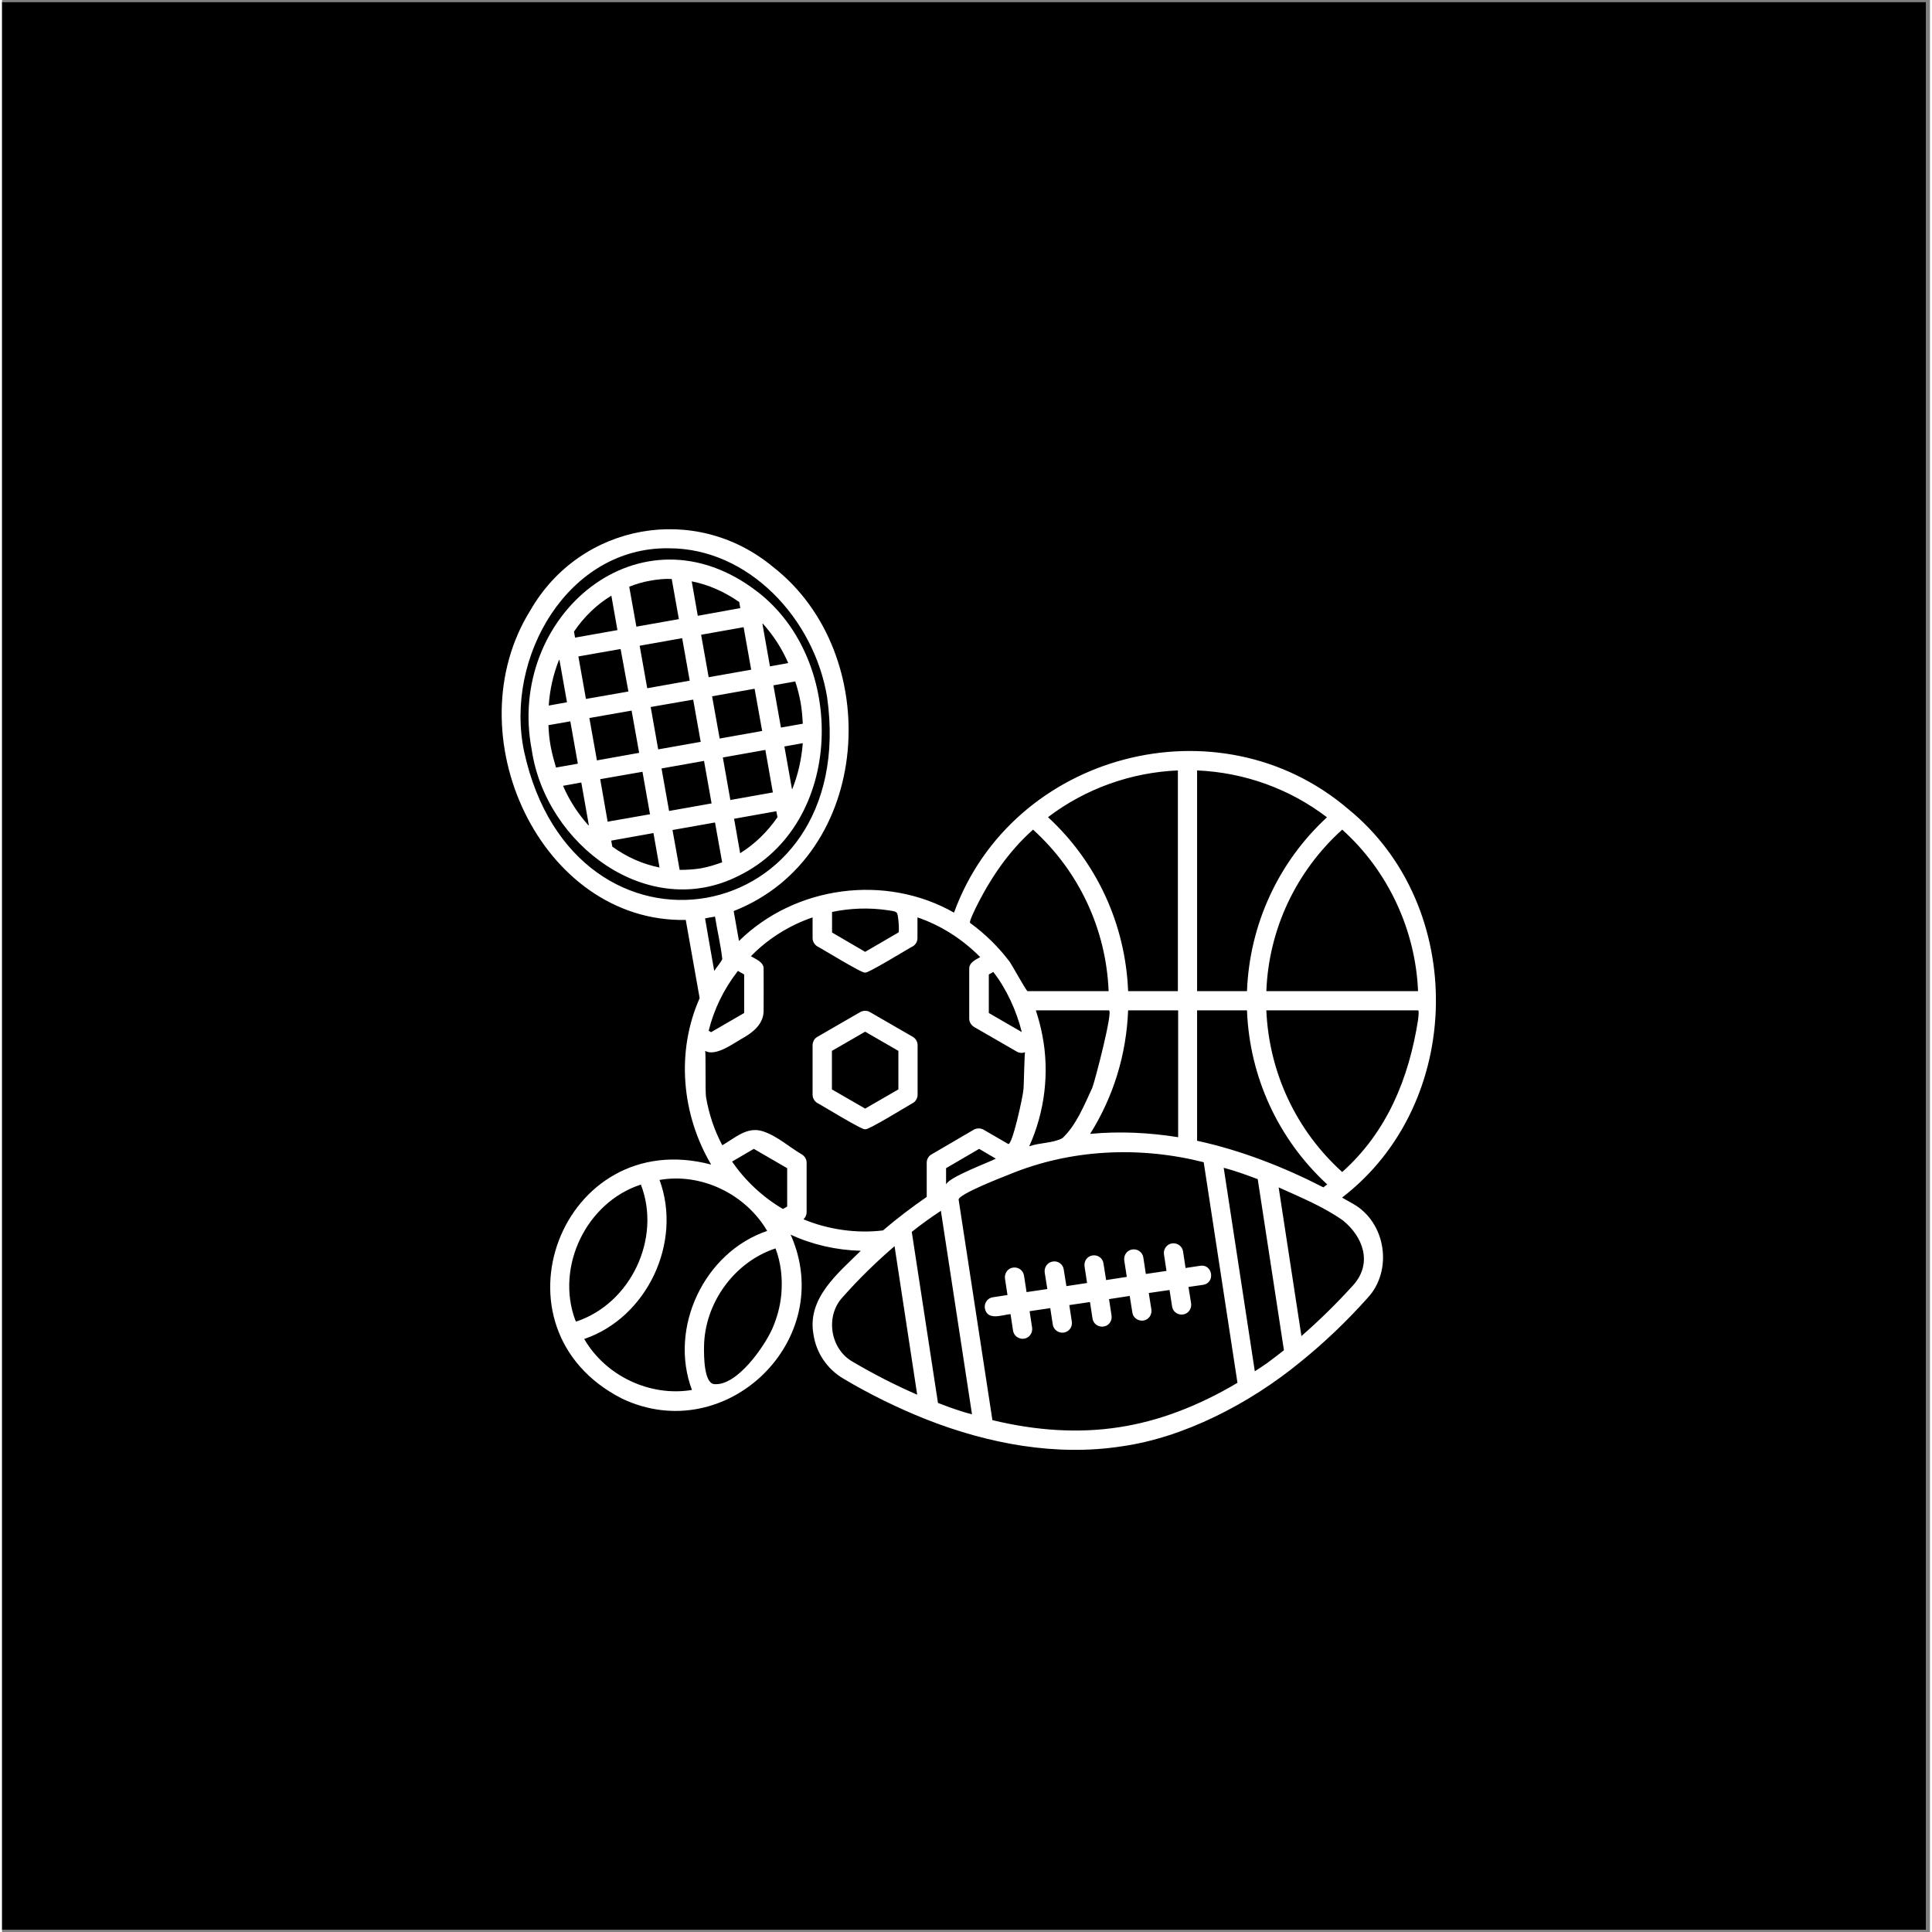 <?xml version="1.0" encoding="UTF-8"?> <svg xmlns="http://www.w3.org/2000/svg" xmlns:xlink="http://www.w3.org/1999/xlink" width="76" zoomAndPan="magnify" viewBox="0 0 56.88 57" height="76" preserveAspectRatio="xMidYMid meet" version="1.2"><rect x="0" y="0" width="56.88" height="57" fill="#808080" stroke="none"/><defs><clipPath id="ec02d18d55"><path d="M 0 0.059 L 56.762 0.059 L 56.762 56.938 L 0 56.938 Z M 0 0.059 "></path></clipPath></defs><g id="fd1e7117a8"><g clip-rule="nonzero" clip-path="url(#ec02d18d55)"><path style=" stroke:none;fill-rule:nonzero;fill:#ffffff;fill-opacity:1;" d="M 0 0.059 L 56.879 0.059 L 56.879 56.941 L 0 56.941 Z M 0 0.059 "></path><path style=" stroke:none;fill-rule:nonzero;fill:#000000;fill-opacity:1;" d="M 0 0.059 L 56.879 0.059 L 56.879 56.941 L 0 56.941 Z M 0 0.059 "></path></g><path style=" stroke:none;fill-rule:nonzero;fill:#ffffff;fill-opacity:1;" d="M 39.859 35.516 C 39.75 35.453 39.641 35.395 39.535 35.332 C 43.16 32.551 43.23 26.734 39.723 23.875 C 35.902 20.605 29.805 22.211 28.086 26.926 C 26.07 25.777 23.402 26.129 21.742 27.762 C 21.688 27.469 21.641 27.18 21.586 26.879 C 25.699 25.266 26.055 19.289 22.738 16.719 C 20.457 14.828 17.074 15.434 15.594 17.996 C 13.301 21.66 15.902 27.227 20.172 27.141 L 20.582 29.449 C 19.879 31.031 20.051 32.887 20.922 34.359 C 16.512 33.191 14.227 39.191 18.289 41.262 C 21.359 42.723 24.652 39.531 23.266 36.426 C 23.91 36.723 24.613 36.883 25.336 36.902 C 24.66 37.57 23.742 38.305 23.941 39.375 C 24.023 39.918 24.344 40.387 24.812 40.668 C 25.613 41.145 26.441 41.547 27.254 41.871 C 29.105 42.602 31.109 42.969 33.031 42.672 C 34.848 42.418 36.793 41.426 38.309 40.18 C 38.992 39.629 39.66 38.996 40.281 38.301 C 41.047 37.488 40.832 36.062 39.859 35.516 Z M 41.777 30.09 C 41.508 31.809 40.863 33.398 39.539 34.578 C 38.18 33.352 37.379 31.637 37.301 29.809 C 37.301 29.809 41.777 29.809 41.777 29.809 C 41.805 29.809 41.797 29.918 41.777 30.09 Z M 39.539 24.477 C 40.891 25.688 41.703 27.438 41.777 29.242 L 37.301 29.242 C 37.371 27.414 38.18 25.703 39.539 24.477 Z M 35.258 22.73 C 36.648 22.789 37.988 23.27 39.09 24.113 C 37.648 25.441 36.805 27.285 36.73 29.242 L 35.258 29.242 Z M 35.258 29.809 L 36.73 29.809 C 36.805 31.773 37.652 33.613 39.098 34.945 C 39.059 34.973 39.02 35 38.984 35.031 C 37.805 34.426 36.555 33.938 35.258 33.656 Z M 34.691 22.73 L 34.691 29.242 L 33.223 29.242 C 33.145 27.281 32.305 25.441 30.859 24.109 C 31.961 23.27 33.305 22.789 34.691 22.73 Z M 30.691 30.539 C 30.645 30.289 30.578 30.047 30.5 29.809 C 30.5 29.809 32.656 29.809 32.656 29.809 C 32.789 29.809 32.238 31.918 32.164 32.098 C 31.93 32.598 31.691 33.203 31.281 33.582 C 30.984 33.734 30.617 33.707 30.305 33.82 C 30.762 32.809 30.91 31.641 30.691 30.539 Z M 33.223 29.809 L 34.699 29.809 L 34.699 33.551 C 33.84 33.414 32.969 33.371 32.102 33.453 C 32.789 32.359 33.172 31.117 33.223 29.809 Z M 28.711 26.82 C 29.137 25.945 29.688 25.125 30.418 24.477 C 31.773 25.703 32.574 27.414 32.648 29.242 C 32.648 29.242 30.254 29.242 30.254 29.242 C 30.223 29.242 29.785 28.453 29.734 28.383 C 29.406 27.945 29.008 27.555 28.562 27.23 C 28.535 27.211 28.605 27.039 28.711 26.82 Z M 30.086 30.449 L 29.113 29.887 L 29.113 28.75 L 29.246 28.676 C 29.633 29.172 29.93 29.82 30.086 30.449 Z M 24.484 26.906 C 25.023 26.793 25.586 26.773 26.133 26.855 C 26.422 26.898 26.414 26.887 26.445 27.145 C 26.449 27.184 26.477 27.492 26.445 27.512 L 25.465 28.082 L 24.488 27.512 L 24.488 26.906 Z M 21.684 28.68 C 21.695 28.668 21.707 28.652 21.711 28.645 L 21.895 28.75 L 21.895 29.887 L 20.918 30.453 L 20.848 30.41 C 21.004 29.781 21.289 29.195 21.684 28.68 Z M 15.402 22.168 C 14.82 19.379 16.707 16.137 19.664 16.176 C 22.02 16.168 23.965 18.25 24.344 20.578 C 25.301 27.441 16.875 28.941 15.402 22.168 Z M 21.035 27.043 C 21.102 27.461 21.203 27.875 21.25 28.297 C 21.188 28.422 21.09 28.523 21.012 28.645 C 20.922 28.129 20.828 27.609 20.742 27.098 C 20.738 27.09 21.012 27.047 21.035 27.043 Z M 16.91 38.941 C 16.328 37.367 17.242 35.469 18.848 34.949 C 19.461 36.531 18.551 38.461 16.934 38.992 C 16.93 38.977 16.918 38.961 16.91 38.941 Z M 20.355 41.008 C 19.109 41.215 17.805 40.59 17.176 39.504 C 19.031 38.875 20.078 36.652 19.398 34.812 C 20.637 34.594 21.941 35.234 22.574 36.316 C 20.715 36.945 19.664 39.176 20.355 41.008 Z M 22.992 38.176 C 22.961 38.531 22.867 38.879 22.723 39.207 C 22.488 39.727 21.688 40.895 21.012 40.836 C 20.711 40.809 20.707 40.02 20.711 39.738 C 20.723 38.453 21.598 37.234 22.82 36.832 C 22.98 37.25 23.031 37.715 22.992 38.176 Z M 23.164 35.598 L 23.039 35.668 C 22.449 35.324 21.926 34.836 21.539 34.27 L 22.18 33.895 L 23.164 34.465 Z M 23.645 35.973 C 23.703 35.918 23.738 35.84 23.738 35.766 L 23.738 34.305 C 23.738 34.203 23.684 34.113 23.598 34.059 C 23.219 33.84 22.871 33.512 22.441 33.375 C 21.98 33.23 21.637 33.566 21.25 33.789 C 21.012 33.344 20.855 32.863 20.77 32.367 C 20.742 32.199 20.77 31.02 20.742 31.004 C 21.047 31.176 21.555 30.801 21.812 30.652 C 22.133 30.477 22.461 30.23 22.469 29.832 C 22.473 29.414 22.469 29 22.469 28.59 C 22.484 28.387 22.234 28.297 22.094 28.211 C 22.602 27.691 23.234 27.297 23.914 27.066 L 23.914 27.676 C 23.914 27.777 23.969 27.871 24.055 27.922 C 24.109 27.941 25.441 28.762 25.461 28.691 C 25.477 28.766 26.812 27.941 26.867 27.922 C 26.953 27.875 27.008 27.777 27.008 27.676 L 27.008 27.066 C 27.703 27.301 28.344 27.715 28.859 28.238 C 28.727 28.312 28.527 28.398 28.535 28.59 C 28.535 28.59 28.535 30.047 28.535 30.047 C 28.535 30.152 28.59 30.242 28.676 30.297 L 29.941 31.027 C 30.016 31.07 30.109 31.074 30.184 31.043 C 30.164 31.047 30.148 32.043 30.137 32.129 C 30.121 32.355 29.801 33.816 29.684 33.75 C 29.684 33.75 28.957 33.328 28.957 33.328 C 28.871 33.281 28.762 33.281 28.672 33.328 L 27.422 34.059 C 27.336 34.105 27.281 34.203 27.281 34.301 C 27.281 34.301 27.281 35.312 27.281 35.312 C 26.836 35.621 26.402 35.949 25.992 36.301 C 25.207 36.398 24.363 36.273 23.645 35.973 Z M 29.32 34.184 C 29.098 34.301 27.938 34.727 27.852 34.945 L 27.852 34.465 L 28.828 33.895 Z M 25.098 40.176 C 24.43 39.801 24.277 38.82 24.809 38.262 C 25.281 37.727 25.797 37.227 26.332 36.766 L 27 41.148 C 26.363 40.871 25.727 40.547 25.098 40.176 Z M 28.332 41.645 C 28.086 41.57 27.852 41.484 27.613 41.391 L 26.84 36.344 C 27.121 36.121 27.402 35.918 27.699 35.723 L 28.617 41.727 C 28.52 41.699 28.43 41.68 28.332 41.645 Z M 32.945 42.109 C 31.777 42.289 30.523 42.215 29.219 41.898 C 29.219 41.898 28.223 35.395 28.223 35.395 C 28.207 35.234 29.543 34.719 29.711 34.652 C 31.523 33.902 33.551 33.809 35.453 34.289 L 36.449 40.797 C 35.293 41.484 34.113 41.934 32.945 42.109 Z M 37.324 40.215 C 37.203 40.301 37.086 40.375 36.961 40.457 L 36.043 34.453 C 36.383 34.543 36.715 34.664 37.047 34.789 L 37.82 39.836 C 37.66 39.965 37.492 40.09 37.324 40.215 Z M 39.859 37.922 C 39.371 38.461 38.859 38.961 38.336 39.418 L 37.664 35.031 C 38.309 35.324 38.984 35.598 39.562 36.008 C 40.152 36.484 40.449 37.27 39.859 37.922 Z M 35.352 37.344 C 35.719 37.289 35.801 37.848 35.438 37.906 C 35.438 37.906 35.004 37.969 35.004 37.969 L 35.082 38.457 C 35.102 38.613 35 38.758 34.844 38.781 C 34.691 38.805 34.539 38.699 34.52 38.543 C 34.52 38.543 34.445 38.059 34.445 38.059 L 33.832 38.148 L 33.91 38.637 C 33.93 38.793 33.828 38.938 33.672 38.961 C 33.52 38.98 33.367 38.879 33.348 38.723 C 33.348 38.723 33.27 38.234 33.27 38.234 L 32.66 38.328 L 32.734 38.812 C 32.758 38.969 32.656 39.117 32.496 39.137 C 32.348 39.16 32.195 39.059 32.172 38.898 C 32.172 38.898 32.098 38.414 32.098 38.414 L 31.488 38.504 L 31.562 38.992 C 31.586 39.148 31.48 39.293 31.324 39.316 C 31.172 39.336 31.023 39.234 31 39.078 C 31 39.078 30.926 38.594 30.926 38.594 L 30.316 38.684 L 30.391 39.172 C 30.41 39.328 30.309 39.473 30.152 39.496 C 30 39.516 29.852 39.414 29.828 39.258 C 29.828 39.258 29.754 38.77 29.754 38.77 C 29.504 38.793 29.07 38.977 28.996 38.598 C 28.973 38.441 29.078 38.293 29.234 38.273 L 29.664 38.207 L 29.59 37.723 C 29.57 37.566 29.672 37.418 29.828 37.398 C 29.984 37.375 30.129 37.48 30.152 37.637 L 30.227 38.121 L 30.84 38.031 L 30.762 37.543 C 30.742 37.387 30.844 37.242 31 37.219 C 31.156 37.191 31.305 37.301 31.324 37.457 L 31.402 37.945 L 32.012 37.852 L 31.938 37.367 C 31.914 37.207 32.016 37.062 32.172 37.039 C 32.332 37.016 32.477 37.121 32.496 37.277 L 32.574 37.766 L 33.184 37.672 L 33.109 37.188 C 33.086 37.031 33.191 36.883 33.348 36.863 C 33.504 36.84 33.648 36.945 33.672 37.102 L 33.746 37.586 L 34.355 37.496 L 34.281 37.008 C 34.258 36.852 34.363 36.707 34.52 36.684 C 34.676 36.664 34.82 36.766 34.844 36.922 L 34.918 37.41 Z M 26.871 32.543 C 26.957 32.496 27.012 32.398 27.012 32.297 L 27.012 30.836 C 27.012 30.734 26.957 30.641 26.871 30.59 L 25.605 29.859 C 25.52 29.809 25.414 29.809 25.32 29.859 L 24.055 30.59 C 23.969 30.637 23.914 30.734 23.914 30.836 L 23.914 32.297 C 23.914 32.398 23.969 32.492 24.055 32.543 C 24.109 32.562 25.445 33.387 25.461 33.312 C 25.484 33.395 26.824 32.562 26.871 32.543 Z M 24.484 32.141 L 24.484 31.004 L 25.465 30.438 L 26.445 31.004 L 26.445 32.141 L 25.465 32.707 Z M 21.723 25.844 C 24.855 24.324 24.949 19.5 22.285 17.457 C 18.84 14.797 14.863 18.176 15.629 22.129 C 16.043 24.914 19.051 27.188 21.723 25.844 Z M 23.316 23.277 L 23.305 23.277 L 23.082 22.023 L 23.625 21.926 C 23.586 22.406 23.484 22.859 23.316 23.277 Z M 23.559 20.719 C 23.598 20.93 23.613 21.141 23.625 21.352 L 22.98 21.465 L 22.758 20.219 L 23.402 20.105 C 23.469 20.305 23.52 20.508 23.559 20.719 Z M 22.449 18.402 C 22.754 18.742 23.008 19.129 23.195 19.562 L 22.656 19.66 L 22.434 18.406 Z M 22.426 21.566 L 21.172 21.789 L 20.949 20.543 L 22.203 20.32 Z M 22.102 19.758 L 20.848 19.98 L 20.625 18.727 L 21.879 18.504 Z M 21.75 17.762 L 21.781 17.941 L 20.527 18.168 L 20.348 17.152 C 20.836 17.246 21.312 17.457 21.75 17.762 Z M 20.613 21.887 L 19.359 22.109 L 19.137 20.859 L 20.391 20.641 Z M 20.066 18.828 L 20.289 20.082 L 19.035 20.305 L 18.812 19.051 Z M 19.121 17.133 C 19.332 17.094 19.551 17.07 19.758 17.082 L 19.969 18.266 L 18.715 18.488 L 18.504 17.309 C 18.699 17.234 18.906 17.168 19.121 17.133 Z M 18.48 20.402 L 17.227 20.621 L 17.004 19.367 L 18.25 19.148 Z M 17.977 17.574 L 18.156 18.59 L 16.906 18.812 L 16.875 18.633 C 17.176 18.191 17.551 17.832 17.977 17.574 Z M 16.43 19.473 L 16.445 19.465 L 16.668 20.719 L 16.129 20.816 C 16.16 20.352 16.262 19.898 16.43 19.473 Z M 16.188 22.027 C 16.148 21.816 16.129 21.605 16.121 21.395 L 16.766 21.281 L 16.988 22.531 L 16.344 22.645 C 16.285 22.445 16.227 22.238 16.188 22.027 Z M 17.297 24.348 C 16.992 24.004 16.738 23.617 16.551 23.184 L 17.09 23.086 L 17.312 24.34 Z M 17.551 22.434 L 17.328 21.184 L 18.574 20.965 L 18.797 22.211 Z M 17.648 22.988 L 18.895 22.77 L 19.117 24.023 L 17.867 24.242 Z M 18.004 24.977 L 17.973 24.801 L 19.219 24.578 L 19.398 25.594 C 18.91 25.496 18.438 25.293 18.004 24.977 Z M 19.457 22.672 L 20.711 22.449 L 20.934 23.703 L 19.68 23.926 Z M 20.629 25.617 C 20.418 25.652 20.203 25.664 19.992 25.664 L 19.781 24.488 L 21.035 24.266 L 21.246 25.441 C 21.047 25.512 20.84 25.578 20.629 25.617 Z M 21.266 22.348 L 22.52 22.125 L 22.742 23.379 L 21.488 23.602 Z M 22.844 23.934 L 22.879 24.109 C 22.582 24.539 22.207 24.906 21.777 25.172 L 21.598 24.156 Z M 22.844 23.934 "></path></g></svg> 